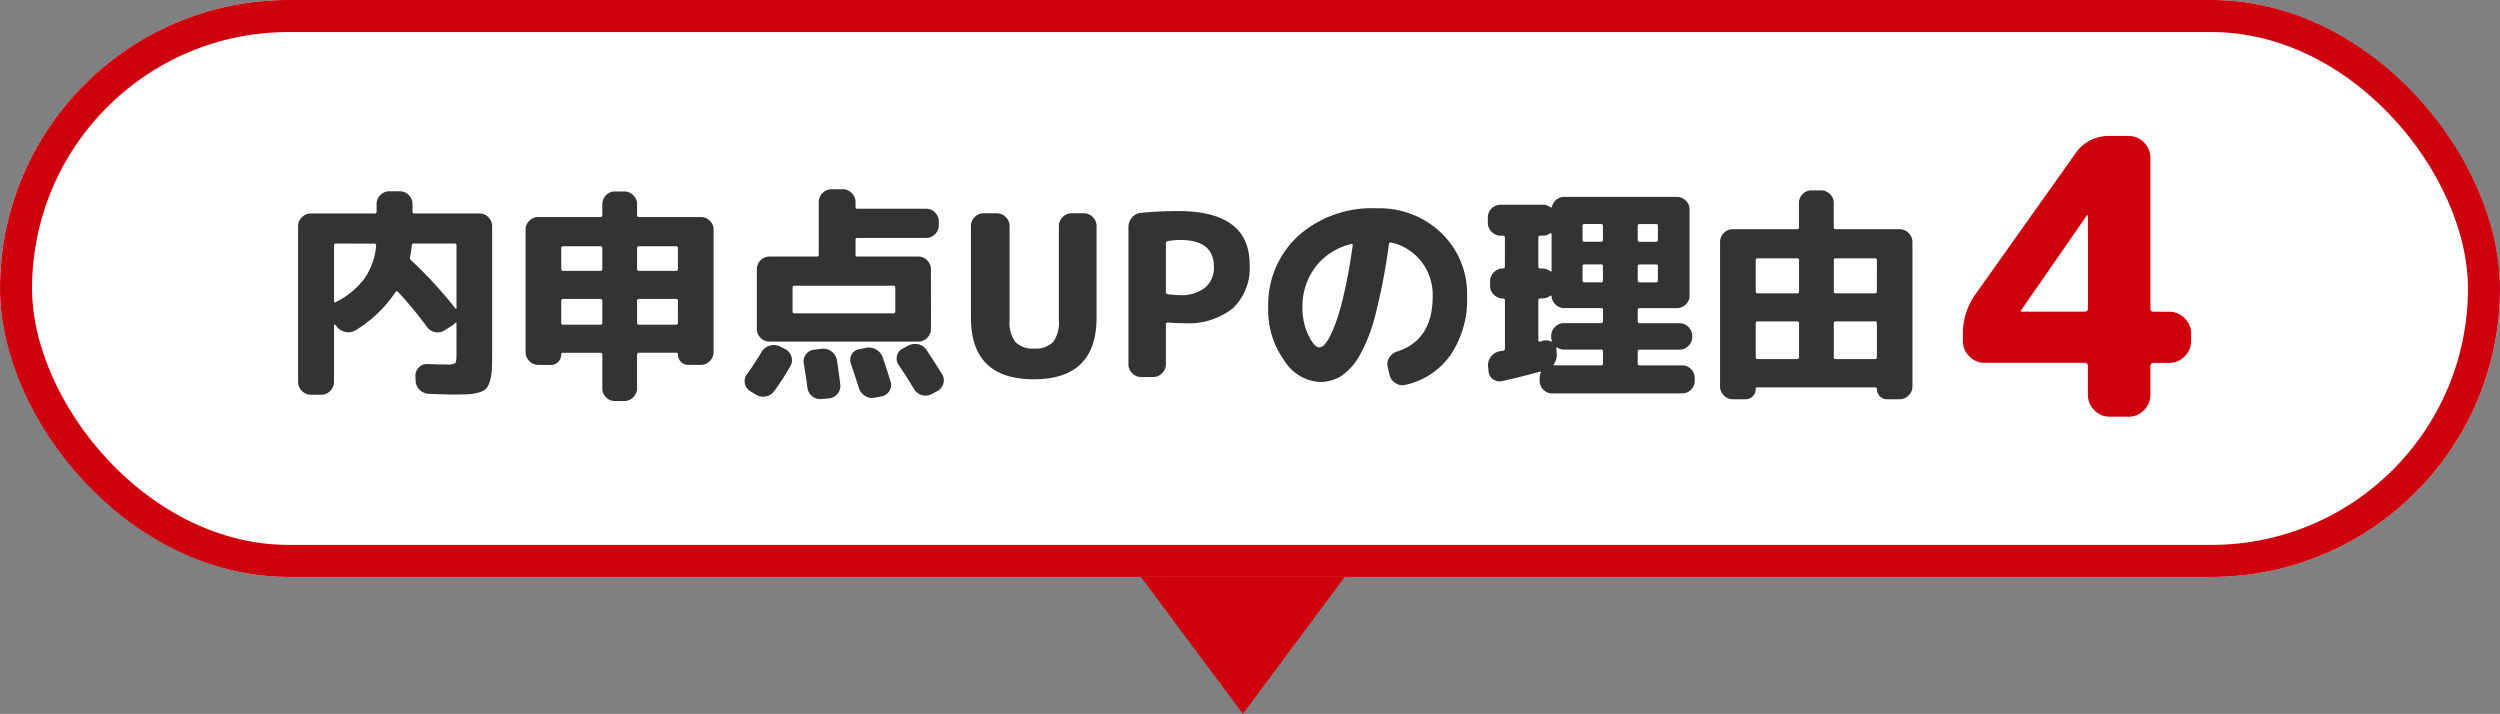 <svg xmlns="http://www.w3.org/2000/svg" width="156" height="44.545" viewBox="0 0 156 44.545">
  <rect x="0" y="0" width="156" height="44.545" fill="#808080" stroke="none"/>
  <g id="Group_1112" data-name="Group 1112" transform="translate(-111 -4011.976)">
    <g id="Group_988" data-name="Group 988" transform="translate(-1 2303.976)">
      <path id="Path_2496" data-name="Path 2496" d="M161.424,85.89l-6.549,8.8-6.555-8.8Z" transform="translate(34.68 1657.853)" fill="#cf000e"/>
      <g id="Rectangle_1747" data-name="Rectangle 1747" transform="translate(112 1708)" fill="#fff" stroke="#cf000e" stroke-width="2">
        <rect width="156" height="36" rx="18" stroke="none"/>
        <rect x="1" y="1" width="154" height="34" rx="17" fill="none"/>
      </g>
      <g id="Group_984" data-name="Group 984" transform="translate(0.888)">
        <path id="Path_3299" data-name="Path 3299" d="M-49.6,1.106a.766.766,0,0,1-.56-.238A.766.766,0,0,1-50.4.308V-9.408a.766.766,0,0,1,.238-.56.766.766,0,0,1,.56-.238h3.99q.112,0,.112-.126v-.476a.744.744,0,0,1,.238-.553.778.778,0,0,1,.56-.231h.644a.778.778,0,0,1,.56.231.744.744,0,0,1,.238.553v.476q0,.126.112.126h4.074a.744.744,0,0,1,.553.238.778.778,0,0,1,.231.56v7.966q0,.644-.021,1.008a2.928,2.928,0,0,1-.119.686,1.246,1.246,0,0,1-.224.462.982.982,0,0,1-.434.238,2.664,2.664,0,0,1-.644.119q-.336.021-.938.021-.392,0-1.554-.042a.874.874,0,0,1-.581-.245.8.8,0,0,1-.259-.567l-.014-.294a.7.7,0,0,1,.21-.539.687.687,0,0,1,.546-.217q.616.028,1.176.028A1.07,1.07,0,0,0-40.6-.861q.084-.077.084-.5V-3.374q0-.028-.021-.028a.047.047,0,0,0-.035.014q-.028.028-.2.168l-.462.294a.813.813,0,0,1-.6.126.79.79,0,0,1-.518-.322,23.987,23.987,0,0,0-1.82-2.2.1.1,0,0,0-.084-.021.075.075,0,0,0-.07.049A7.94,7.94,0,0,1-46.8-2.926a.844.844,0,0,1-.623.119.936.936,0,0,1-.553-.329l-.112-.126q-.028-.028-.049-.014a.047.047,0,0,0-.021.042V.308a.766.766,0,0,1-.238.56.766.766,0,0,1-.56.238Zm9.086-9.31q0-.126-.112-.126h-2.548q-.126,0-.126.112-.056.476-.112.728a.213.213,0,0,0,.07.21,26.045,26.045,0,0,1,2.758,3q.028.028.049.021a.032.032,0,0,0,.021-.035Zm-7.532-.126q-.112,0-.112.126v3.472q0,.112.112.056a5.025,5.025,0,0,0,1.792-1.477A4.234,4.234,0,0,0-45.528-8.2q0-.126-.112-.126ZM-35.406-.756a.766.766,0,0,1-.56-.238.766.766,0,0,1-.238-.56V-9.2a.744.744,0,0,1,.238-.553.778.778,0,0,1,.56-.231h3.864a.111.111,0,0,0,.126-.126v-.672a.778.778,0,0,1,.231-.56.744.744,0,0,1,.553-.238h.588a.766.766,0,0,1,.56.238.766.766,0,0,1,.238.56v.672q0,.126.112.126h3.864a.778.778,0,0,1,.56.231.744.744,0,0,1,.238.553v7.644a.766.766,0,0,1-.238.56.766.766,0,0,1-.56.238h-.784a.62.62,0,0,1-.455-.189.637.637,0,0,1-.189-.469.087.087,0,0,0-.1-.1h-2.338q-.112,0-.112.126V.7a.766.766,0,0,1-.238.56.766.766,0,0,1-.56.238h-.588a.744.744,0,0,1-.553-.238A.778.778,0,0,1-31.416.7V-1.386a.111.111,0,0,0-.126-.126H-33.88a.087.087,0,0,0-.1.1.637.637,0,0,1-.189.469.62.62,0,0,1-.455.189Zm6.16-7.294v1.3q0,.126.112.126h2.324q.112,0,.112-.126v-1.3a.1.1,0,0,0-.112-.112h-2.324A.1.1,0,0,0-29.246-8.05Zm0,3.3v1.358q0,.126.112.126h2.324q.112,0,.112-.126V-4.746q0-.126-.112-.126h-2.324Q-29.246-4.872-29.246-4.746Zm-4.732-3.3v1.3a.111.111,0,0,0,.126.126h2.31a.111.111,0,0,0,.126-.126v-1.3q0-.112-.126-.112h-2.31Q-33.978-8.162-33.978-8.05Zm0,3.3v1.358a.111.111,0,0,0,.126.126h2.31a.111.111,0,0,0,.126-.126V-4.746a.111.111,0,0,0-.126-.126h-2.31A.111.111,0,0,0-33.978-4.746ZM-10.906-3.01a.778.778,0,0,1-.231.56.744.744,0,0,1-.553.238h-9.3a.744.744,0,0,1-.553-.238.778.778,0,0,1-.231-.56V-6.72a.778.778,0,0,1,.231-.56.744.744,0,0,1,.553-.238h2.968a.1.1,0,0,0,.112-.112v-3.29a.766.766,0,0,1,.238-.56.766.766,0,0,1,.56-.238h.7a.766.766,0,0,1,.56.238.766.766,0,0,1,.238.56v.294q0,.126.112.126h4.3a.744.744,0,0,1,.553.238.778.778,0,0,1,.231.56v.224a.778.778,0,0,1-.231.56.744.744,0,0,1-.553.238h-4.3a.1.1,0,0,0-.112.112v.938a.1.1,0,0,0,.112.112h3.808a.744.744,0,0,1,.553.238.778.778,0,0,1,.231.56ZM-13.132-4.1v-1.47q0-.126-.112-.126h-6.188q-.112,0-.112.126V-4.1q0,.126.112.126h6.188Q-13.132-3.976-13.132-4.1ZM-22.19.882A.713.713,0,0,1-22.519.4a.707.707,0,0,1,.133-.581q.42-.574.91-1.386a.877.877,0,0,1,.5-.392.866.866,0,0,1,.63.042l.336.168a.768.768,0,0,1,.392.462A.72.72,0,0,1-19.67-.7,16.038,16.038,0,0,1-20.692.882a.825.825,0,0,1-.532.329.815.815,0,0,1-.616-.119ZM-17.7-1.764a.844.844,0,0,1,.6.175.824.824,0,0,1,.322.539q.126.77.21,1.512a.737.737,0,0,1-.168.581.744.744,0,0,1-.532.287l-.476.042a.783.783,0,0,1-.588-.182A.816.816,0,0,1-18.62.644q-.042-.378-.224-1.484a.72.72,0,0,1,.14-.581.7.7,0,0,1,.518-.287Zm2.73-.056a.893.893,0,0,1,.637.1.873.873,0,0,1,.413.49q.182.518.49,1.5A.692.692,0,0,1-13.5.861a.694.694,0,0,1-.483.343l-.434.084a.786.786,0,0,1-.609-.112.885.885,0,0,1-.385-.5q-.308-.98-.49-1.5a.655.655,0,0,1,.042-.574.634.634,0,0,1,.462-.336Zm2.646-.14a.9.9,0,0,1,.623-.084.78.78,0,0,1,.511.35q.49.728.98,1.526a.689.689,0,0,1,.07.588.777.777,0,0,1-.378.462l-.35.182a.793.793,0,0,1-.609.063.8.8,0,0,1-.483-.371q-.434-.728-.966-1.512a.682.682,0,0,1-.1-.574.656.656,0,0,1,.357-.448ZM-.574-3.71q0,3.85-3.92,3.85t-3.92-3.85V-9.422a.766.766,0,0,1,.238-.56.766.766,0,0,1,.56-.238H-6.8a.766.766,0,0,1,.56.238.766.766,0,0,1,.238.56v5.88a2.022,2.022,0,0,0,.364,1.358,1.508,1.508,0,0,0,1.176.406A1.508,1.508,0,0,0-3.29-2.184a2.022,2.022,0,0,0,.364-1.358v-5.88a.766.766,0,0,1,.238-.56.766.766,0,0,1,.56-.238h.756a.766.766,0,0,1,.56.238.766.766,0,0,1,.238.56ZM3.752-8.344v3.052q0,.1.126.126a6.831,6.831,0,0,0,.756.056,2.344,2.344,0,0,0,1.561-.469,1.623,1.623,0,0,0,.553-1.309q0-1.666-2.114-1.666a4.713,4.713,0,0,0-.77.07A.132.132,0,0,0,3.752-8.344ZM2.212,0a.766.766,0,0,1-.56-.238A.766.766,0,0,1,1.414-.8V-9.352a.909.909,0,0,1,.224-.6.794.794,0,0,1,.56-.294q1.19-.112,2.3-.112,4.48,0,4.48,3.332A3.478,3.478,0,0,1,7.931-4.291a4.458,4.458,0,0,1-3.059.931q-.532,0-.994-.042-.126,0-.126.112V-.8a.766.766,0,0,1-.238.56A.766.766,0,0,1,2.954,0Zm13.1-8.3a3.99,3.99,0,0,0-2.233,1.435,4.094,4.094,0,0,0-.805,2.555,3.838,3.838,0,0,0,.371,1.7q.371.763.679.763a.5.5,0,0,0,.336-.189,2.624,2.624,0,0,0,.406-.658,9.284,9.284,0,0,0,.448-1.176q.224-.707.462-1.827t.434-2.52a.059.059,0,0,0-.021-.07A.077.077,0,0,0,15.316-8.3ZM13.328.308a2.784,2.784,0,0,1-2.191-1.344,5.33,5.33,0,0,1-1-3.276A5.843,5.843,0,0,1,12-8.8a6.914,6.914,0,0,1,4.9-1.729,5.576,5.576,0,0,1,4.046,1.547,5.252,5.252,0,0,1,1.6,3.941A6.157,6.157,0,0,1,21.5-1.358,4.615,4.615,0,0,1,18.676.49a.781.781,0,0,1-.623-.126A.827.827,0,0,1,17.7-.168l-.112-.476a.721.721,0,0,1,.112-.581.9.9,0,0,1,.49-.371Q20.4-2.31,20.4-5.04a3.4,3.4,0,0,0-.714-2.177A3.311,3.311,0,0,0,17.794-8.4q-.1-.014-.126.112a38.461,38.461,0,0,1-.819,4.305,10.211,10.211,0,0,1-1.015,2.646A3.8,3.8,0,0,1,14.686-.056,2.527,2.527,0,0,1,13.328.308ZM24.64-8.82a.766.766,0,0,1-.56-.238.766.766,0,0,1-.238-.56v-.35a.744.744,0,0,1,.238-.553.778.778,0,0,1,.56-.231h2.632a.726.726,0,0,1,.462.154q.084.056.112-.042a.8.8,0,0,1,.28-.434.761.761,0,0,1,.49-.168H35.63a.778.778,0,0,1,.56.231.744.744,0,0,1,.238.553v5.376a.744.744,0,0,1-.238.553.778.778,0,0,1-.56.231H33.32a.111.111,0,0,0-.126.126v.686a.111.111,0,0,0,.126.126H35.8a.766.766,0,0,1,.56.238.766.766,0,0,1,.238.56v.056a.766.766,0,0,1-.238.56.766.766,0,0,1-.56.238H33.32q-.126,0-.126.112v.742a.111.111,0,0,0,.126.126h2.646a.754.754,0,0,1,.553.231.754.754,0,0,1,.231.553V.238a.754.754,0,0,1-.231.553.754.754,0,0,1-.553.231H27.86a.754.754,0,0,1-.553-.231.754.754,0,0,1-.231-.553V.056a.836.836,0,0,1,.07-.322.046.046,0,0,0-.014-.056.046.046,0,0,0-.056-.014q-.91.266-2.338.588A.683.683,0,0,1,24.171.14a.657.657,0,0,1-.287-.5l-.028-.308a.844.844,0,0,1,.175-.6.876.876,0,0,1,.525-.336l.252-.042q.1-.014.1-.154V-4.774q0-.126-.112-.126H24.78a.766.766,0,0,1-.56-.238.766.766,0,0,1-.238-.56v-.28a.766.766,0,0,1,.238-.56.766.766,0,0,1,.56-.238h.014q.112,0,.112-.126V-8.694q0-.126-.112-.126Zm8.554-.6v.854a.111.111,0,0,0,.126.126h1.022q.112,0,.112-.126v-.854q0-.126-.112-.126H33.32A.111.111,0,0,0,33.194-9.422Zm0,2.506v.882a.111.111,0,0,0,.126.126h1.022q.112,0,.112-.126v-.882a.1.1,0,0,0-.112-.112H33.32Q33.194-7.028,33.194-6.916ZM31.024-.854V-1.6a.1.1,0,0,0-.112-.112H28.588a.863.863,0,0,1-.42-.126.039.039,0,0,0-.049.007.039.039,0,0,0-.007.049.115.115,0,0,0,.007.035.115.115,0,0,1,.007.035l.014.238a.96.96,0,0,1-.168.644q-.07.1.042.1h2.9Q31.024-.728,31.024-.854ZM29.75-9.422v.854q0,.126.112.126h1.05q.112,0,.112-.126v-.854q0-.126-.112-.126h-1.05Q29.75-9.548,29.75-9.422Zm0,2.506v.882q0,.126.112.126h1.05q.112,0,.112-.126v-.882a.1.1,0,0,0-.112-.112h-1.05A.1.1,0,0,0,29.75-6.916ZM26.992-8.694V-6.9q0,.126.112.126h.14a.84.84,0,0,1,.49.168q.084.056.084-.042V-8.918a.061.061,0,0,0-.028-.049.05.05,0,0,0-.056-.007.726.726,0,0,1-.462.154H27.1Q26.992-8.82,26.992-8.694Zm0,3.92V-2.3q0,.112.112.084a.226.226,0,0,0,.1-.028.226.226,0,0,1,.1-.028.743.743,0,0,1,.49.056q.028.014.042-.007t0-.035a.793.793,0,0,1-.042-.252v-.056a.766.766,0,0,1,.238-.56.766.766,0,0,1,.56-.238h2.324q.112,0,.112-.126v-.686q0-.126-.112-.126h-2.3a.776.776,0,0,1-.539-.21.772.772,0,0,1-.259-.518.061.061,0,0,0-.028-.049.039.039,0,0,0-.056.007.84.84,0,0,1-.49.168H27.1Q26.992-4.9,26.992-4.774ZM39.13,1.386a.766.766,0,0,1-.56-.238.766.766,0,0,1-.238-.56V-8.428a.766.766,0,0,1,.238-.56.766.766,0,0,1,.56-.238h4a.111.111,0,0,0,.126-.126v-1.512a.754.754,0,0,1,.231-.553.754.754,0,0,1,.553-.231h.588a.778.778,0,0,1,.56.231.744.744,0,0,1,.238.553v1.512q0,.126.112.126h4a.766.766,0,0,1,.56.238.766.766,0,0,1,.238.56V.588a.766.766,0,0,1-.238.56.766.766,0,0,1-.56.238h-.784A.614.614,0,0,1,48.3,1.2a.632.632,0,0,1-.182-.455.087.087,0,0,0-.1-.1H40.656a.087.087,0,0,0-.1.1.632.632,0,0,1-.182.455.614.614,0,0,1-.462.189Zm6.3-8.68v1.946q0,.126.112.126h2.464q.112,0,.112-.126V-7.294a.1.1,0,0,0-.112-.112H45.542A.1.1,0,0,0,45.43-7.294Zm0,3.948v2.114a.1.1,0,0,0,.112.112h2.464a.1.1,0,0,0,.112-.112V-3.346q0-.126-.112-.126H45.542Q45.43-3.472,45.43-3.346ZM40.558-7.294v1.946a.111.111,0,0,0,.126.126h2.45a.111.111,0,0,0,.126-.126V-7.294q0-.112-.126-.112h-2.45Q40.558-7.406,40.558-7.294Zm0,3.948v2.114q0,.112.126.112h2.45q.126,0,.126-.112V-3.346a.111.111,0,0,0-.126-.126h-2.45A.111.111,0,0,0,40.558-3.346Z" transform="translate(180.112 1731.527)" fill="#333"/>
        <path id="Path_3298" data-name="Path 3298" d="M-3.912-6.6v.024a.021.021,0,0,0,.024.024H.072q.216,0,.216-.192v-5.808a.021.021,0,0,0-.024-.024q-.048,0-.048.024ZM-6.168-3.36a1.275,1.275,0,0,1-.948-.408,1.333,1.333,0,0,1-.4-.96v-.456A4.21,4.21,0,0,1-6.72-7.656L-.5-16.416a2.5,2.5,0,0,1,2.136-1.1h1.2a1.275,1.275,0,0,1,.948.408,1.333,1.333,0,0,1,.4.96v9.408q0,.192.216.192h.96a1.314,1.314,0,0,1,.96.408,1.314,1.314,0,0,1,.408.96v.456a1.314,1.314,0,0,1-.408.96,1.314,1.314,0,0,1-.96.408h-.96a.191.191,0,0,0-.216.216v1.776a1.333,1.333,0,0,1-.4.96A1.275,1.275,0,0,1,2.832,0h-1.2A1.275,1.275,0,0,1,.684-.408a1.333,1.333,0,0,1-.4-.96V-3.144A.191.191,0,0,0,.072-3.36Z" transform="translate(241.112 1734)" fill="#cf000e"/>
      </g>
    </g>
  </g>
</svg>
